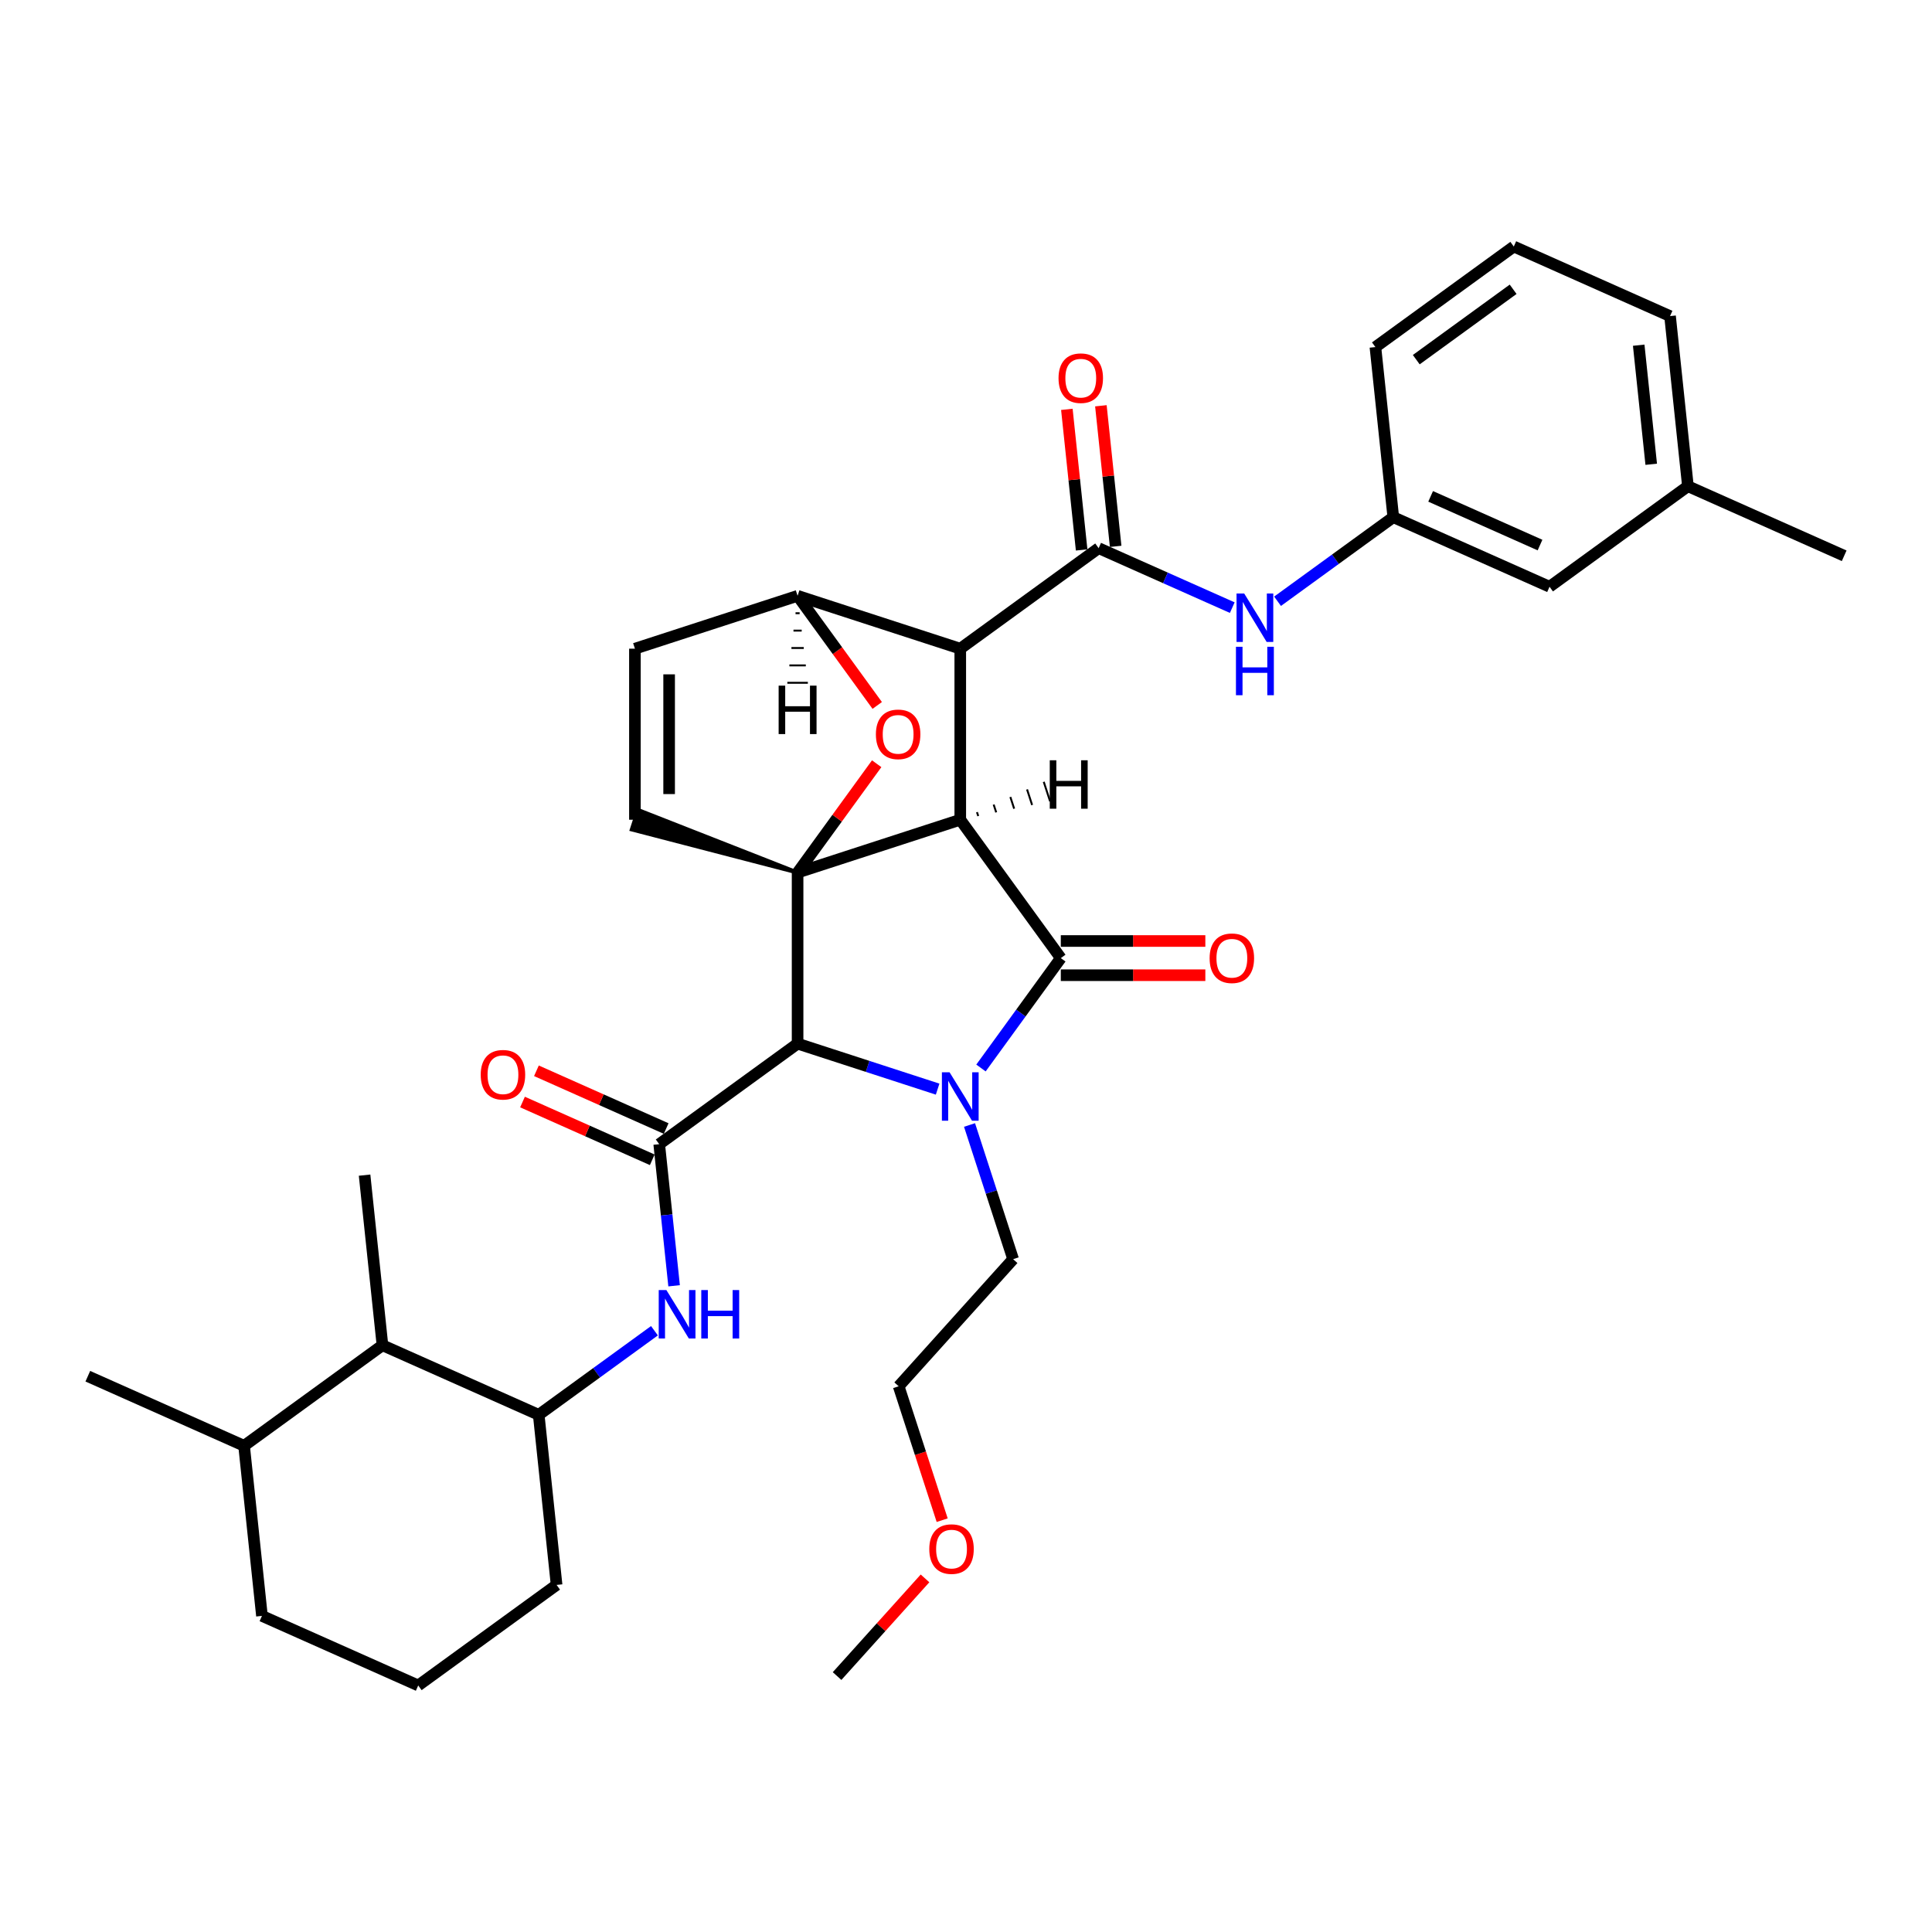 <?xml version='1.0' encoding='iso-8859-1'?>
<svg version='1.1' baseProfile='full'
              xmlns='http://www.w3.org/2000/svg'
                      xmlns:rdkit='http://www.rdkit.org/xml'
                      xmlns:xlink='http://www.w3.org/1999/xlink'
                  xml:space='preserve'
width='1000px' height='1000px' viewBox='0 0 1000 1000'>
<!-- END OF HEADER -->
<rect style='opacity:1.0;fill:#FFFFFF;stroke:none' width='1000' height='1000' x='0' y='0'> </rect>
<path class='bond-0' d='M 497.033,424.292 L 412.833,451.65' style='fill:none;fill-rule:evenodd;stroke:#000000;stroke-width:6px;stroke-linecap:butt;stroke-linejoin:miter;stroke-opacity:1' />
<path class='bond-2' d='M 497.033,424.292 L 497.033,335.759' style='fill:none;fill-rule:evenodd;stroke:#000000;stroke-width:6px;stroke-linecap:butt;stroke-linejoin:miter;stroke-opacity:1' />
<path class='bond-35' d='M 497.033,424.292 L 549.072,495.917' style='fill:none;fill-rule:evenodd;stroke:#000000;stroke-width:6px;stroke-linecap:butt;stroke-linejoin:miter;stroke-opacity:1' />
<path class='bond-40' d='M 506.331,422.388 L 505.675,420.367' style='fill:none;fill-rule:evenodd;stroke:#000000;stroke-width:1.0px;stroke-linecap:butt;stroke-linejoin:miter;stroke-opacity:1' />
<path class='bond-40' d='M 515.629,420.484 L 514.316,416.442' style='fill:none;fill-rule:evenodd;stroke:#000000;stroke-width:1.0px;stroke-linecap:butt;stroke-linejoin:miter;stroke-opacity:1' />
<path class='bond-40' d='M 524.927,418.58 L 522.957,412.517' style='fill:none;fill-rule:evenodd;stroke:#000000;stroke-width:1.0px;stroke-linecap:butt;stroke-linejoin:miter;stroke-opacity:1' />
<path class='bond-40' d='M 534.225,416.676 L 531.599,408.593' style='fill:none;fill-rule:evenodd;stroke:#000000;stroke-width:1.0px;stroke-linecap:butt;stroke-linejoin:miter;stroke-opacity:1' />
<path class='bond-40' d='M 543.523,414.772 L 540.24,404.668' style='fill:none;fill-rule:evenodd;stroke:#000000;stroke-width:1.0px;stroke-linecap:butt;stroke-linejoin:miter;stroke-opacity:1' />
<path class='bond-36' d='M 412.833,451.65 L 433.301,423.478' style='fill:none;fill-rule:evenodd;stroke:#000000;stroke-width:6px;stroke-linecap:butt;stroke-linejoin:miter;stroke-opacity:1' />
<path class='bond-36' d='M 433.301,423.478 L 453.77,395.306' style='fill:none;fill-rule:evenodd;stroke:#FF0000;stroke-width:6px;stroke-linecap:butt;stroke-linejoin:miter;stroke-opacity:1' />
<path class='bond-37' d='M 412.833,451.65 L 412.833,540.183' style='fill:none;fill-rule:evenodd;stroke:#000000;stroke-width:6px;stroke-linecap:butt;stroke-linejoin:miter;stroke-opacity:1' />
<path class='bond-38' d='M 412.833,451.65 L 330.275,419.24 L 326.992,429.344 Z' style='fill:#000000;fill-rule:evenodd;fill-opacity:1;stroke:#000000;stroke-width:2px;stroke-linecap:butt;stroke-linejoin:miter;stroke-opacity:1;' />
<path class='bond-1' d='M 485.312,563.733 L 449.072,551.958' style='fill:none;fill-rule:evenodd;stroke:#0000FF;stroke-width:6px;stroke-linecap:butt;stroke-linejoin:miter;stroke-opacity:1' />
<path class='bond-1' d='M 449.072,551.958 L 412.833,540.183' style='fill:none;fill-rule:evenodd;stroke:#000000;stroke-width:6px;stroke-linecap:butt;stroke-linejoin:miter;stroke-opacity:1' />
<path class='bond-14' d='M 501.826,582.291 L 513.109,617.017' style='fill:none;fill-rule:evenodd;stroke:#0000FF;stroke-width:6px;stroke-linecap:butt;stroke-linejoin:miter;stroke-opacity:1' />
<path class='bond-14' d='M 513.109,617.017 L 524.392,651.742' style='fill:none;fill-rule:evenodd;stroke:#000000;stroke-width:6px;stroke-linecap:butt;stroke-linejoin:miter;stroke-opacity:1' />
<path class='bond-34' d='M 507.75,552.792 L 528.411,524.354' style='fill:none;fill-rule:evenodd;stroke:#0000FF;stroke-width:6px;stroke-linecap:butt;stroke-linejoin:miter;stroke-opacity:1' />
<path class='bond-34' d='M 528.411,524.354 L 549.072,495.917' style='fill:none;fill-rule:evenodd;stroke:#000000;stroke-width:6px;stroke-linecap:butt;stroke-linejoin:miter;stroke-opacity:1' />
<path class='bond-3' d='M 412.833,540.183 L 341.208,592.222' style='fill:none;fill-rule:evenodd;stroke:#000000;stroke-width:6px;stroke-linecap:butt;stroke-linejoin:miter;stroke-opacity:1' />
<path class='bond-4' d='M 497.033,335.759 L 568.658,283.72' style='fill:none;fill-rule:evenodd;stroke:#000000;stroke-width:6px;stroke-linecap:butt;stroke-linejoin:miter;stroke-opacity:1' />
<path class='bond-31' d='M 497.033,335.759 L 412.833,308.4' style='fill:none;fill-rule:evenodd;stroke:#000000;stroke-width:6px;stroke-linecap:butt;stroke-linejoin:miter;stroke-opacity:1' />
<path class='bond-6' d='M 341.208,592.222 L 345.06,628.871' style='fill:none;fill-rule:evenodd;stroke:#000000;stroke-width:6px;stroke-linecap:butt;stroke-linejoin:miter;stroke-opacity:1' />
<path class='bond-6' d='M 345.06,628.871 L 348.912,665.521' style='fill:none;fill-rule:evenodd;stroke:#0000FF;stroke-width:6px;stroke-linecap:butt;stroke-linejoin:miter;stroke-opacity:1' />
<path class='bond-11' d='M 344.809,584.134 L 311.231,569.184' style='fill:none;fill-rule:evenodd;stroke:#000000;stroke-width:6px;stroke-linecap:butt;stroke-linejoin:miter;stroke-opacity:1' />
<path class='bond-11' d='M 311.231,569.184 L 277.653,554.234' style='fill:none;fill-rule:evenodd;stroke:#FF0000;stroke-width:6px;stroke-linecap:butt;stroke-linejoin:miter;stroke-opacity:1' />
<path class='bond-11' d='M 337.607,600.31 L 304.029,585.36' style='fill:none;fill-rule:evenodd;stroke:#000000;stroke-width:6px;stroke-linecap:butt;stroke-linejoin:miter;stroke-opacity:1' />
<path class='bond-11' d='M 304.029,585.36 L 270.451,570.41' style='fill:none;fill-rule:evenodd;stroke:#FF0000;stroke-width:6px;stroke-linecap:butt;stroke-linejoin:miter;stroke-opacity:1' />
<path class='bond-5' d='M 454.053,365.134 L 433.443,336.767' style='fill:none;fill-rule:evenodd;stroke:#FF0000;stroke-width:6px;stroke-linecap:butt;stroke-linejoin:miter;stroke-opacity:1' />
<path class='bond-5' d='M 433.443,336.767 L 412.833,308.4' style='fill:none;fill-rule:evenodd;stroke:#000000;stroke-width:6px;stroke-linecap:butt;stroke-linejoin:miter;stroke-opacity:1' />
<path class='bond-8' d='M 568.658,283.72 L 603.237,299.116' style='fill:none;fill-rule:evenodd;stroke:#000000;stroke-width:6px;stroke-linecap:butt;stroke-linejoin:miter;stroke-opacity:1' />
<path class='bond-8' d='M 603.237,299.116 L 637.816,314.511' style='fill:none;fill-rule:evenodd;stroke:#0000FF;stroke-width:6px;stroke-linecap:butt;stroke-linejoin:miter;stroke-opacity:1' />
<path class='bond-12' d='M 577.463,282.795 L 573.639,246.411' style='fill:none;fill-rule:evenodd;stroke:#000000;stroke-width:6px;stroke-linecap:butt;stroke-linejoin:miter;stroke-opacity:1' />
<path class='bond-12' d='M 573.639,246.411 L 569.815,210.027' style='fill:none;fill-rule:evenodd;stroke:#FF0000;stroke-width:6px;stroke-linecap:butt;stroke-linejoin:miter;stroke-opacity:1' />
<path class='bond-12' d='M 559.853,284.646 L 556.029,248.262' style='fill:none;fill-rule:evenodd;stroke:#000000;stroke-width:6px;stroke-linecap:butt;stroke-linejoin:miter;stroke-opacity:1' />
<path class='bond-12' d='M 556.029,248.262 L 552.205,211.878' style='fill:none;fill-rule:evenodd;stroke:#FF0000;stroke-width:6px;stroke-linecap:butt;stroke-linejoin:miter;stroke-opacity:1' />
<path class='bond-30' d='M 412.833,308.4 L 328.633,335.759' style='fill:none;fill-rule:evenodd;stroke:#000000;stroke-width:6px;stroke-linecap:butt;stroke-linejoin:miter;stroke-opacity:1' />
<path class='bond-41' d='M 411.771,317.402 L 413.896,317.402' style='fill:none;fill-rule:evenodd;stroke:#000000;stroke-width:1.0px;stroke-linecap:butt;stroke-linejoin:miter;stroke-opacity:1' />
<path class='bond-41' d='M 410.708,326.404 L 414.958,326.404' style='fill:none;fill-rule:evenodd;stroke:#000000;stroke-width:1.0px;stroke-linecap:butt;stroke-linejoin:miter;stroke-opacity:1' />
<path class='bond-41' d='M 409.646,335.407 L 416.02,335.407' style='fill:none;fill-rule:evenodd;stroke:#000000;stroke-width:1.0px;stroke-linecap:butt;stroke-linejoin:miter;stroke-opacity:1' />
<path class='bond-41' d='M 408.584,344.409 L 417.083,344.409' style='fill:none;fill-rule:evenodd;stroke:#000000;stroke-width:1.0px;stroke-linecap:butt;stroke-linejoin:miter;stroke-opacity:1' />
<path class='bond-41' d='M 407.521,353.411 L 418.145,353.411' style='fill:none;fill-rule:evenodd;stroke:#000000;stroke-width:1.0px;stroke-linecap:butt;stroke-linejoin:miter;stroke-opacity:1' />
<path class='bond-7' d='M 328.633,424.292 L 328.633,335.759' style='fill:none;fill-rule:evenodd;stroke:#000000;stroke-width:6px;stroke-linecap:butt;stroke-linejoin:miter;stroke-opacity:1' />
<path class='bond-7' d='M 346.34,411.012 L 346.34,349.039' style='fill:none;fill-rule:evenodd;stroke:#000000;stroke-width:6px;stroke-linecap:butt;stroke-linejoin:miter;stroke-opacity:1' />
<path class='bond-9' d='M 338.741,688.787 L 308.789,710.548' style='fill:none;fill-rule:evenodd;stroke:#0000FF;stroke-width:6px;stroke-linecap:butt;stroke-linejoin:miter;stroke-opacity:1' />
<path class='bond-9' d='M 308.789,710.548 L 278.838,732.309' style='fill:none;fill-rule:evenodd;stroke:#000000;stroke-width:6px;stroke-linecap:butt;stroke-linejoin:miter;stroke-opacity:1' />
<path class='bond-13' d='M 661.259,311.213 L 691.211,289.452' style='fill:none;fill-rule:evenodd;stroke:#0000FF;stroke-width:6px;stroke-linecap:butt;stroke-linejoin:miter;stroke-opacity:1' />
<path class='bond-13' d='M 691.211,289.452 L 721.162,267.691' style='fill:none;fill-rule:evenodd;stroke:#000000;stroke-width:6px;stroke-linecap:butt;stroke-linejoin:miter;stroke-opacity:1' />
<path class='bond-10' d='M 278.838,732.309 L 197.959,696.299' style='fill:none;fill-rule:evenodd;stroke:#000000;stroke-width:6px;stroke-linecap:butt;stroke-linejoin:miter;stroke-opacity:1' />
<path class='bond-18' d='M 278.838,732.309 L 288.092,820.357' style='fill:none;fill-rule:evenodd;stroke:#000000;stroke-width:6px;stroke-linecap:butt;stroke-linejoin:miter;stroke-opacity:1' />
<path class='bond-39' d='M 623.882,487.063 L 586.477,487.063' style='fill:none;fill-rule:evenodd;stroke:#FF0000;stroke-width:6px;stroke-linecap:butt;stroke-linejoin:miter;stroke-opacity:1' />
<path class='bond-39' d='M 586.477,487.063 L 549.072,487.063' style='fill:none;fill-rule:evenodd;stroke:#000000;stroke-width:6px;stroke-linecap:butt;stroke-linejoin:miter;stroke-opacity:1' />
<path class='bond-39' d='M 623.882,504.77 L 586.477,504.77' style='fill:none;fill-rule:evenodd;stroke:#FF0000;stroke-width:6px;stroke-linecap:butt;stroke-linejoin:miter;stroke-opacity:1' />
<path class='bond-39' d='M 586.477,504.77 L 549.072,504.77' style='fill:none;fill-rule:evenodd;stroke:#000000;stroke-width:6px;stroke-linecap:butt;stroke-linejoin:miter;stroke-opacity:1' />
<path class='bond-15' d='M 197.959,696.299 L 126.334,748.338' style='fill:none;fill-rule:evenodd;stroke:#000000;stroke-width:6px;stroke-linecap:butt;stroke-linejoin:miter;stroke-opacity:1' />
<path class='bond-22' d='M 197.959,696.299 L 188.704,608.251' style='fill:none;fill-rule:evenodd;stroke:#000000;stroke-width:6px;stroke-linecap:butt;stroke-linejoin:miter;stroke-opacity:1' />
<path class='bond-16' d='M 721.162,267.691 L 802.041,303.701' style='fill:none;fill-rule:evenodd;stroke:#000000;stroke-width:6px;stroke-linecap:butt;stroke-linejoin:miter;stroke-opacity:1' />
<path class='bond-16' d='M 740.496,256.917 L 797.111,282.124' style='fill:none;fill-rule:evenodd;stroke:#000000;stroke-width:6px;stroke-linecap:butt;stroke-linejoin:miter;stroke-opacity:1' />
<path class='bond-23' d='M 721.162,267.691 L 711.908,179.643' style='fill:none;fill-rule:evenodd;stroke:#000000;stroke-width:6px;stroke-linecap:butt;stroke-linejoin:miter;stroke-opacity:1' />
<path class='bond-27' d='M 524.392,651.742 L 465.151,717.535' style='fill:none;fill-rule:evenodd;stroke:#000000;stroke-width:6px;stroke-linecap:butt;stroke-linejoin:miter;stroke-opacity:1' />
<path class='bond-26' d='M 126.334,748.338 L 45.455,712.328' style='fill:none;fill-rule:evenodd;stroke:#000000;stroke-width:6px;stroke-linecap:butt;stroke-linejoin:miter;stroke-opacity:1' />
<path class='bond-32' d='M 126.334,748.338 L 135.588,836.386' style='fill:none;fill-rule:evenodd;stroke:#000000;stroke-width:6px;stroke-linecap:butt;stroke-linejoin:miter;stroke-opacity:1' />
<path class='bond-17' d='M 802.041,303.701 L 873.666,251.662' style='fill:none;fill-rule:evenodd;stroke:#000000;stroke-width:6px;stroke-linecap:butt;stroke-linejoin:miter;stroke-opacity:1' />
<path class='bond-28' d='M 873.666,251.662 L 954.545,287.672' style='fill:none;fill-rule:evenodd;stroke:#000000;stroke-width:6px;stroke-linecap:butt;stroke-linejoin:miter;stroke-opacity:1' />
<path class='bond-33' d='M 873.666,251.662 L 864.412,163.614' style='fill:none;fill-rule:evenodd;stroke:#000000;stroke-width:6px;stroke-linecap:butt;stroke-linejoin:miter;stroke-opacity:1' />
<path class='bond-33' d='M 854.669,240.306 L 848.191,178.672' style='fill:none;fill-rule:evenodd;stroke:#000000;stroke-width:6px;stroke-linecap:butt;stroke-linejoin:miter;stroke-opacity:1' />
<path class='bond-19' d='M 288.092,820.357 L 216.467,872.395' style='fill:none;fill-rule:evenodd;stroke:#000000;stroke-width:6px;stroke-linecap:butt;stroke-linejoin:miter;stroke-opacity:1' />
<path class='bond-24' d='M 216.467,872.395 L 135.588,836.386' style='fill:none;fill-rule:evenodd;stroke:#000000;stroke-width:6px;stroke-linecap:butt;stroke-linejoin:miter;stroke-opacity:1' />
<path class='bond-20' d='M 783.533,127.605 L 711.908,179.643' style='fill:none;fill-rule:evenodd;stroke:#000000;stroke-width:6px;stroke-linecap:butt;stroke-linejoin:miter;stroke-opacity:1' />
<path class='bond-20' d='M 783.197,149.735 L 733.059,186.162' style='fill:none;fill-rule:evenodd;stroke:#000000;stroke-width:6px;stroke-linecap:butt;stroke-linejoin:miter;stroke-opacity:1' />
<path class='bond-25' d='M 783.533,127.605 L 864.412,163.614' style='fill:none;fill-rule:evenodd;stroke:#000000;stroke-width:6px;stroke-linecap:butt;stroke-linejoin:miter;stroke-opacity:1' />
<path class='bond-21' d='M 487.671,786.844 L 476.411,752.189' style='fill:none;fill-rule:evenodd;stroke:#FF0000;stroke-width:6px;stroke-linecap:butt;stroke-linejoin:miter;stroke-opacity:1' />
<path class='bond-21' d='M 476.411,752.189 L 465.151,717.535' style='fill:none;fill-rule:evenodd;stroke:#000000;stroke-width:6px;stroke-linecap:butt;stroke-linejoin:miter;stroke-opacity:1' />
<path class='bond-29' d='M 478.787,816.975 L 456.028,842.252' style='fill:none;fill-rule:evenodd;stroke:#FF0000;stroke-width:6px;stroke-linecap:butt;stroke-linejoin:miter;stroke-opacity:1' />
<path class='bond-29' d='M 456.028,842.252 L 433.269,867.528' style='fill:none;fill-rule:evenodd;stroke:#000000;stroke-width:6px;stroke-linecap:butt;stroke-linejoin:miter;stroke-opacity:1' />
<path  class='atom-2' d='M 491.491 555.005
L 499.707 568.285
Q 500.522 569.596, 501.832 571.968
Q 503.142 574.341, 503.213 574.483
L 503.213 555.005
L 506.542 555.005
L 506.542 580.078
L 503.107 580.078
L 494.289 565.559
Q 493.262 563.859, 492.164 561.911
Q 491.102 559.963, 490.783 559.361
L 490.783 580.078
L 487.525 580.078
L 487.525 555.005
L 491.491 555.005
' fill='#0000FF'/>
<path  class='atom-6' d='M 453.362 380.096
Q 453.362 374.076, 456.337 370.712
Q 459.312 367.347, 464.872 367.347
Q 470.432 367.347, 473.406 370.712
Q 476.381 374.076, 476.381 380.096
Q 476.381 386.187, 473.371 389.658
Q 470.361 393.093, 464.872 393.093
Q 459.347 393.093, 456.337 389.658
Q 453.362 386.223, 453.362 380.096
M 464.872 390.26
Q 468.696 390.26, 470.75 387.71
Q 472.84 385.125, 472.84 380.096
Q 472.84 375.174, 470.75 372.695
Q 468.696 370.18, 464.872 370.18
Q 461.047 370.18, 458.958 372.659
Q 456.904 375.138, 456.904 380.096
Q 456.904 385.16, 458.958 387.71
Q 461.047 390.26, 464.872 390.26
' fill='#FF0000'/>
<path  class='atom-10' d='M 344.92 667.734
L 353.136 681.014
Q 353.951 682.324, 355.261 684.697
Q 356.571 687.07, 356.642 687.211
L 356.642 667.734
L 359.971 667.734
L 359.971 692.806
L 356.536 692.806
L 347.718 678.287
Q 346.691 676.587, 345.593 674.639
Q 344.531 672.692, 344.212 672.09
L 344.212 692.806
L 340.954 692.806
L 340.954 667.734
L 344.92 667.734
' fill='#0000FF'/>
<path  class='atom-10' d='M 362.981 667.734
L 366.381 667.734
L 366.381 678.393
L 379.2 678.393
L 379.2 667.734
L 382.6 667.734
L 382.6 692.806
L 379.2 692.806
L 379.2 681.226
L 366.381 681.226
L 366.381 692.806
L 362.981 692.806
L 362.981 667.734
' fill='#0000FF'/>
<path  class='atom-12' d='M 643.995 307.194
L 652.211 320.474
Q 653.026 321.784, 654.336 324.156
Q 655.646 326.529, 655.717 326.671
L 655.717 307.194
L 659.046 307.194
L 659.046 332.266
L 655.611 332.266
L 646.793 317.747
Q 645.766 316.047, 644.668 314.099
Q 643.606 312.151, 643.287 311.549
L 643.287 332.266
L 640.029 332.266
L 640.029 307.194
L 643.995 307.194
' fill='#0000FF'/>
<path  class='atom-12' d='M 639.728 334.773
L 643.128 334.773
L 643.128 345.433
L 655.947 345.433
L 655.947 334.773
L 659.347 334.773
L 659.347 359.846
L 655.947 359.846
L 655.947 348.266
L 643.128 348.266
L 643.128 359.846
L 639.728 359.846
L 639.728 334.773
' fill='#0000FF'/>
<path  class='atom-14' d='M 626.096 495.988
Q 626.096 489.967, 629.071 486.603
Q 632.045 483.239, 637.605 483.239
Q 643.165 483.239, 646.14 486.603
Q 649.114 489.967, 649.114 495.988
Q 649.114 502.079, 646.104 505.549
Q 643.094 508.984, 637.605 508.984
Q 632.081 508.984, 629.071 505.549
Q 626.096 502.114, 626.096 495.988
M 637.605 506.151
Q 641.43 506.151, 643.484 503.601
Q 645.573 501.016, 645.573 495.988
Q 645.573 491.065, 643.484 488.586
Q 641.43 486.072, 637.605 486.072
Q 633.78 486.072, 631.691 488.551
Q 629.637 491.03, 629.637 495.988
Q 629.637 501.052, 631.691 503.601
Q 633.78 506.151, 637.605 506.151
' fill='#FF0000'/>
<path  class='atom-16' d='M 248.82 556.283
Q 248.82 550.263, 251.795 546.899
Q 254.769 543.534, 260.329 543.534
Q 265.889 543.534, 268.864 546.899
Q 271.839 550.263, 271.839 556.283
Q 271.839 562.374, 268.828 565.845
Q 265.818 569.28, 260.329 569.28
Q 254.805 569.28, 251.795 565.845
Q 248.82 562.41, 248.82 556.283
M 260.329 566.447
Q 264.154 566.447, 266.208 563.897
Q 268.297 561.312, 268.297 556.283
Q 268.297 551.361, 266.208 548.882
Q 264.154 546.367, 260.329 546.367
Q 256.505 546.367, 254.415 548.846
Q 252.361 551.325, 252.361 556.283
Q 252.361 561.347, 254.415 563.897
Q 256.505 566.447, 260.329 566.447
' fill='#FF0000'/>
<path  class='atom-17' d='M 547.895 195.743
Q 547.895 189.722, 550.869 186.358
Q 553.844 182.994, 559.404 182.994
Q 564.964 182.994, 567.939 186.358
Q 570.913 189.722, 570.913 195.743
Q 570.913 201.834, 567.903 205.304
Q 564.893 208.739, 559.404 208.739
Q 553.88 208.739, 550.869 205.304
Q 547.895 201.869, 547.895 195.743
M 559.404 205.906
Q 563.229 205.906, 565.283 203.357
Q 567.372 200.771, 567.372 195.743
Q 567.372 190.82, 565.283 188.341
Q 563.229 185.827, 559.404 185.827
Q 555.579 185.827, 553.49 188.306
Q 551.436 190.785, 551.436 195.743
Q 551.436 200.807, 553.49 203.357
Q 555.579 205.906, 559.404 205.906
' fill='#FF0000'/>
<path  class='atom-26' d='M 481 801.806
Q 481 795.785, 483.975 792.421
Q 486.95 789.057, 492.51 789.057
Q 498.07 789.057, 501.044 792.421
Q 504.019 795.785, 504.019 801.806
Q 504.019 807.897, 501.009 811.367
Q 497.999 814.802, 492.51 814.802
Q 486.985 814.802, 483.975 811.367
Q 481 807.932, 481 801.806
M 492.51 811.969
Q 496.334 811.969, 498.388 809.42
Q 500.478 806.834, 500.478 801.806
Q 500.478 796.883, 498.388 794.404
Q 496.334 791.89, 492.51 791.89
Q 488.685 791.89, 486.596 794.369
Q 484.542 796.848, 484.542 801.806
Q 484.542 806.87, 486.596 809.42
Q 488.685 811.969, 492.51 811.969
' fill='#FF0000'/>
<path  class='atom-36' d='M 543.357 393.517
L 546.757 393.517
L 546.757 404.176
L 559.577 404.176
L 559.577 393.517
L 562.976 393.517
L 562.976 418.589
L 559.577 418.589
L 559.577 407.009
L 546.757 407.009
L 546.757 418.589
L 543.357 418.589
L 543.357 393.517
' fill='#000000'/>
<path  class='atom-37' d='M 403.024 354.886
L 406.423 354.886
L 406.423 365.546
L 419.243 365.546
L 419.243 354.886
L 422.643 354.886
L 422.643 379.959
L 419.243 379.959
L 419.243 368.379
L 406.423 368.379
L 406.423 379.959
L 403.024 379.959
L 403.024 354.886
' fill='#000000'/>
</svg>
